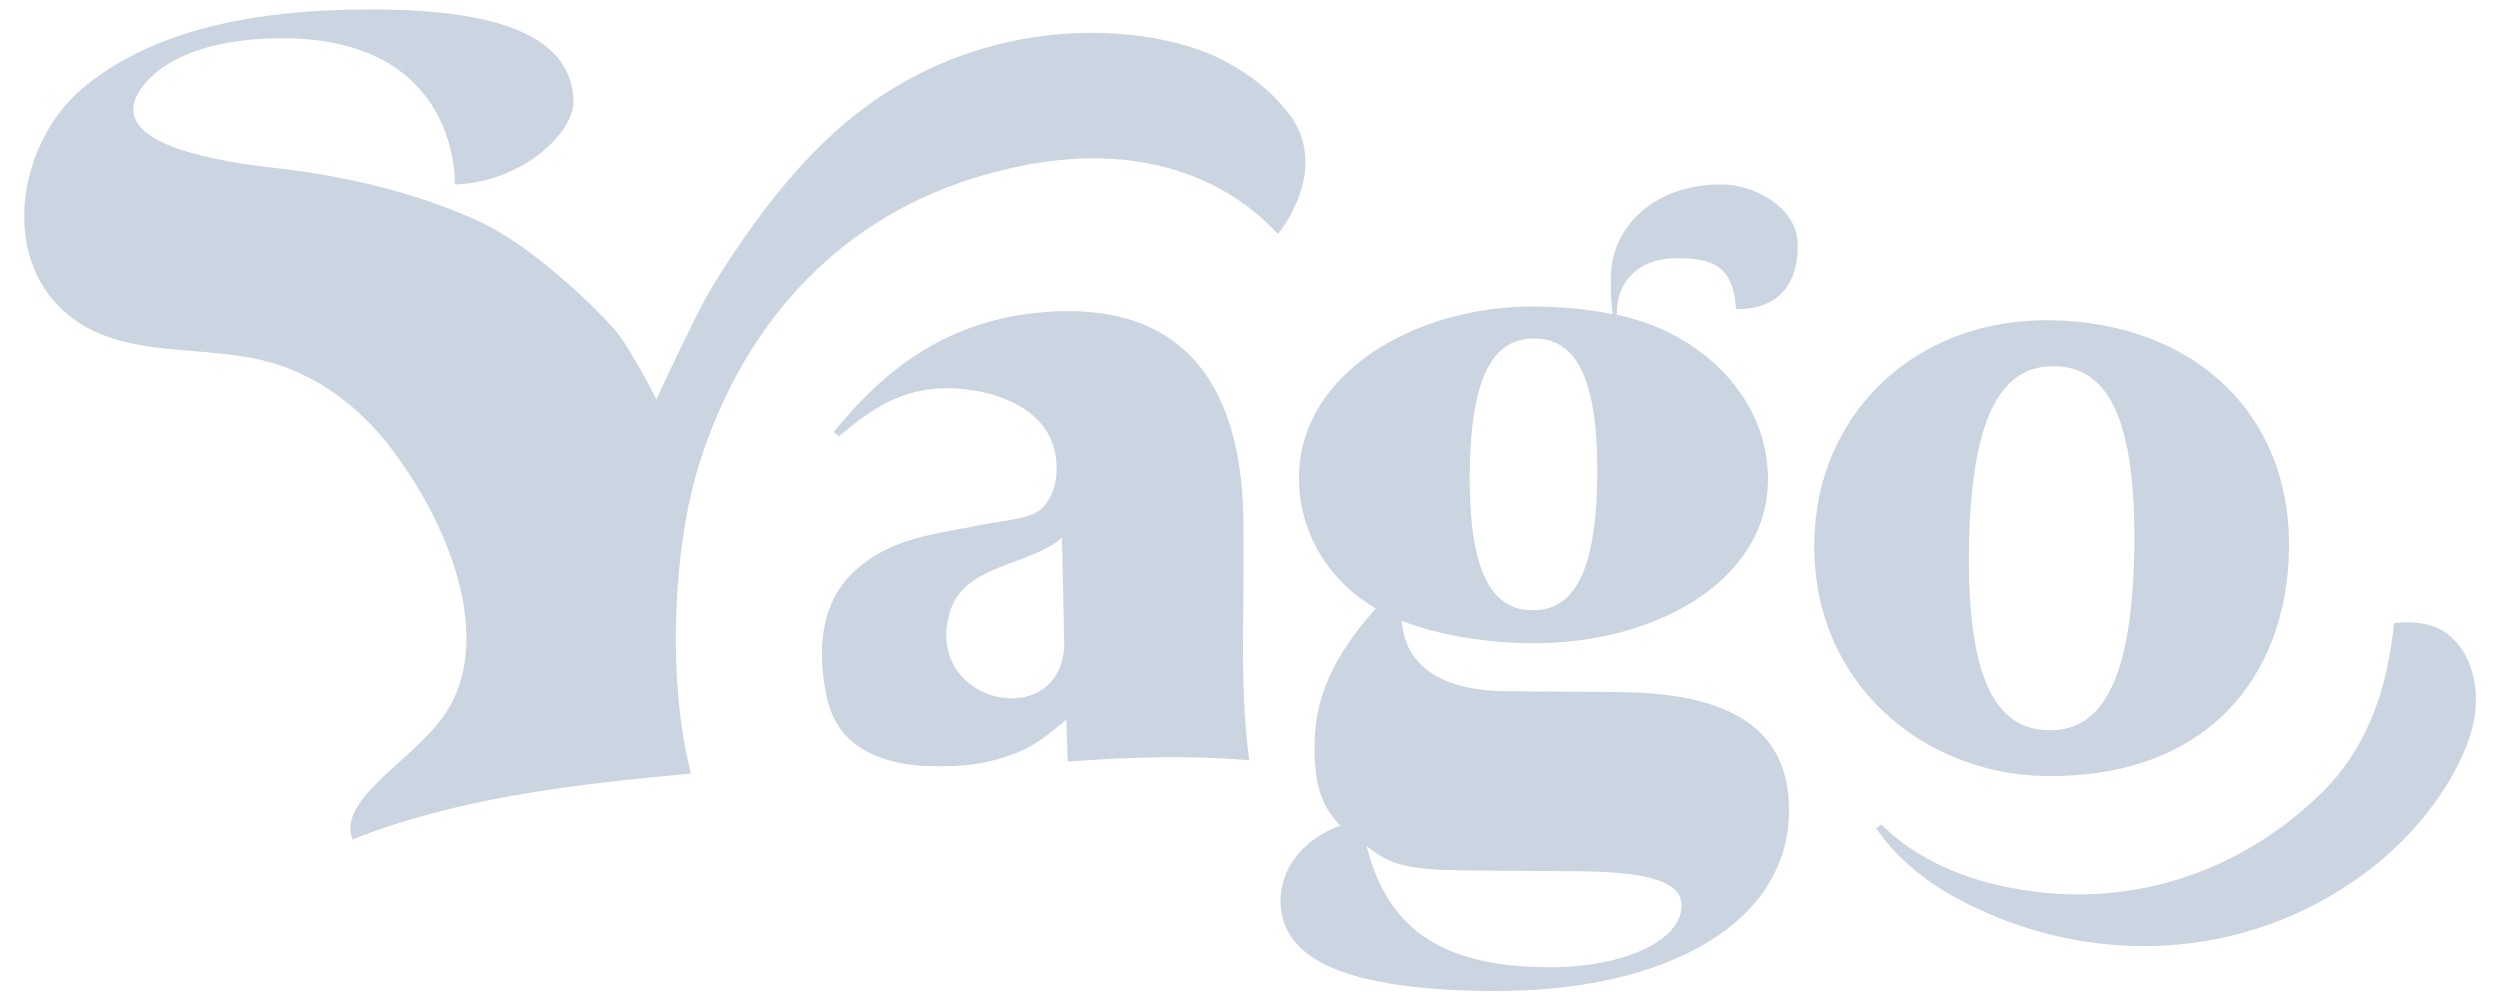 <svg xmlns="http://www.w3.org/2000/svg" fill="#CBD5E1" viewBox="0 0 1000 400"><path d="M966.8 330c-7.5 8.6-16.1 16.2-25.5 22.6-49.1 33.5-111.4 33.8-162.4 4.6-11.1-6.7-21.3-15.3-28.4-25.9l2-1.5c17.8 17.4 41.5 24.9 65.5 27.3 41.1 4.1 80.9-10.8 110.6-39.9 22.8-22.3 27.3-51.8 29-67.9 8.3-1.2 16.7.6 21.1 4 10.7 8.1 13.6 23.6 10.5 36.7-3.4 14.3-12.8 29-22.4 40zM647 276.8l-44.3-.3c-28-.2-40.9-11.6-42-28.2l1.5.6 1.3.5c15 5.2 32.3 7.8 49.5 7.9 47.7.3 93.9-24 94.2-65.4.2-31.8-25.6-58.8-60.5-66 0-15.7 11.2-22.3 22.7-22.6 16.3-.4 24 3.6 25 20.3 16 .5 25.5-9.5 24.6-26.8-.7-14.6-18.2-22.7-29-23-28.1-.8-45.7 17.2-45.7 37.3 0 4.7 0 9.6.8 14.6-10.3-2.1-20.5-3-31.3-3.1-47.7-.3-93.9 26.7-94.2 68.1-.2 21.9 11.5 41.4 30.7 52.7-17.3 19.4-24.4 36-24.5 54.6-.1 13.9 1.9 23.7 10.3 32.2-16.2 6.1-23.8 18.2-23.9 29.8-.2 24.3 27.5 36 84.2 36.4 71 .5 118.9-27.7 119.2-71.7.3-33.6-23.9-47.6-68.6-47.9zm-33.2-141.4c14.8.1 25.4 12.3 25.1 54.5-.3 42.2-11.1 54.3-25.9 54.2-14.8-.1-25.4-12.3-25.1-54.5.3-42.3 11.1-54.3 25.9-54.2zm5.5 251.5c-39.3-.3-63.7-12.7-72.7-48.6 10.3 8.9 20.1 9.7 42.9 9.9l41.6.3c30.5.2 41.6 4.9 41.5 13.8 0 14.1-23.6 24.8-53.3 24.6zM499.7 304.1c-23.4-2-45.2-1.4-72.6.5l-.6-16.8c-4.8 4.1-11 9.5-17.9 12.5-12.8 5.5-23.9 6.6-38 6.1-11.4-.4-24.5-3.6-32.5-12.4-4.1-4.6-6.6-10.4-7.7-16.5-3.5-18.2-2.2-36.8 11.8-49.4 14.8-13.3 31.5-14.3 50.6-18.2 6.5-1.3 18.5-2.4 22.7-5.5 2.6-1.9 4.4-4.8 5.6-7.9 2.9-7.8 1.7-18.2-3.1-25-8.9-12.7-28.1-16.8-42.3-16.1-16.7.9-28 8.9-40.2 19.2l-2-1.8c23.9-29.6 50.6-46.2 87.8-48.2 46.9-2.4 73.2 23.1 75.9 77.1 1.1 39.2-1.9 69.4 2.5 102.4zm-74-46-.9-43c-13.1 11.3-38.9 10.6-44.7 29.3-11.5 37.2 44.2 49.2 45.6 13.7z"></path><path d="M306.7 82.7c-6.5 8.5-12.6 17.3-18.2 26.2-2.1 3.3-4.2 6.7-6.1 10.1-3.6 6.3-18.9 38.2-19.8 40.8-3.1-6.2-12.1-22.9-17.1-28.4-5.6-6.2-11.7-12.1-18-17.7-11.7-10.3-24.6-20.3-39-26.6-23.7-10.3-49.2-16.3-74.8-19.5-12.5-1.5-80-7.5-54.8-35.2C71.1 19 94 15.5 111.1 15.3c73.5-.9 70.8 58.5 70.8 58.5 27.7-1 47.9-21.2 47.5-33.5C228.5 13.7 197.8 2 135.7 4c-35.3 1.1-75.1 8-102.9 31.5-26.2 22.2-33.9 70.2-3.1 92.3 21.8 15.7 52 9.9 77.9 17 19.5 5.3 36.4 18.2 48.6 34.2 25.7 33.7 42.2 80.5 19.9 109.3-13.4 17.2-41.2 32.1-35.1 47.5 46.8-18.8 103-23.2 135.4-26.4-9.6-36.9-7.3-90.5 3.4-124.2 17-53.7 53.3-95.9 108.3-113.5 82.6-26.4 118.7 17.8 123.1 21.9 0 0 21.8-25.9 4-48.6-7.1-9-15.4-15.3-25.5-20.7C463.6 10.4 401.1 3 347.1 42.1c-15.5 11.3-28.7 25.4-40.4 40.6zM820.5 128.1c-55.4-.9-94.1 38.5-94.8 88.6-.9 56.5 43.4 92.9 92.3 93.7 64.5 1 96.8-39.5 97.6-90.7.9-55-39-90.7-95.1-91.6zm-1 164c-19.2-.3-32.8-16.7-31.9-73.3.9-56.6 15.1-72.6 34.2-72.3 19.2.3 32.8 16.7 31.9 73.3-.9 56.6-15.1 72.6-34.2 72.3z"></path></svg>